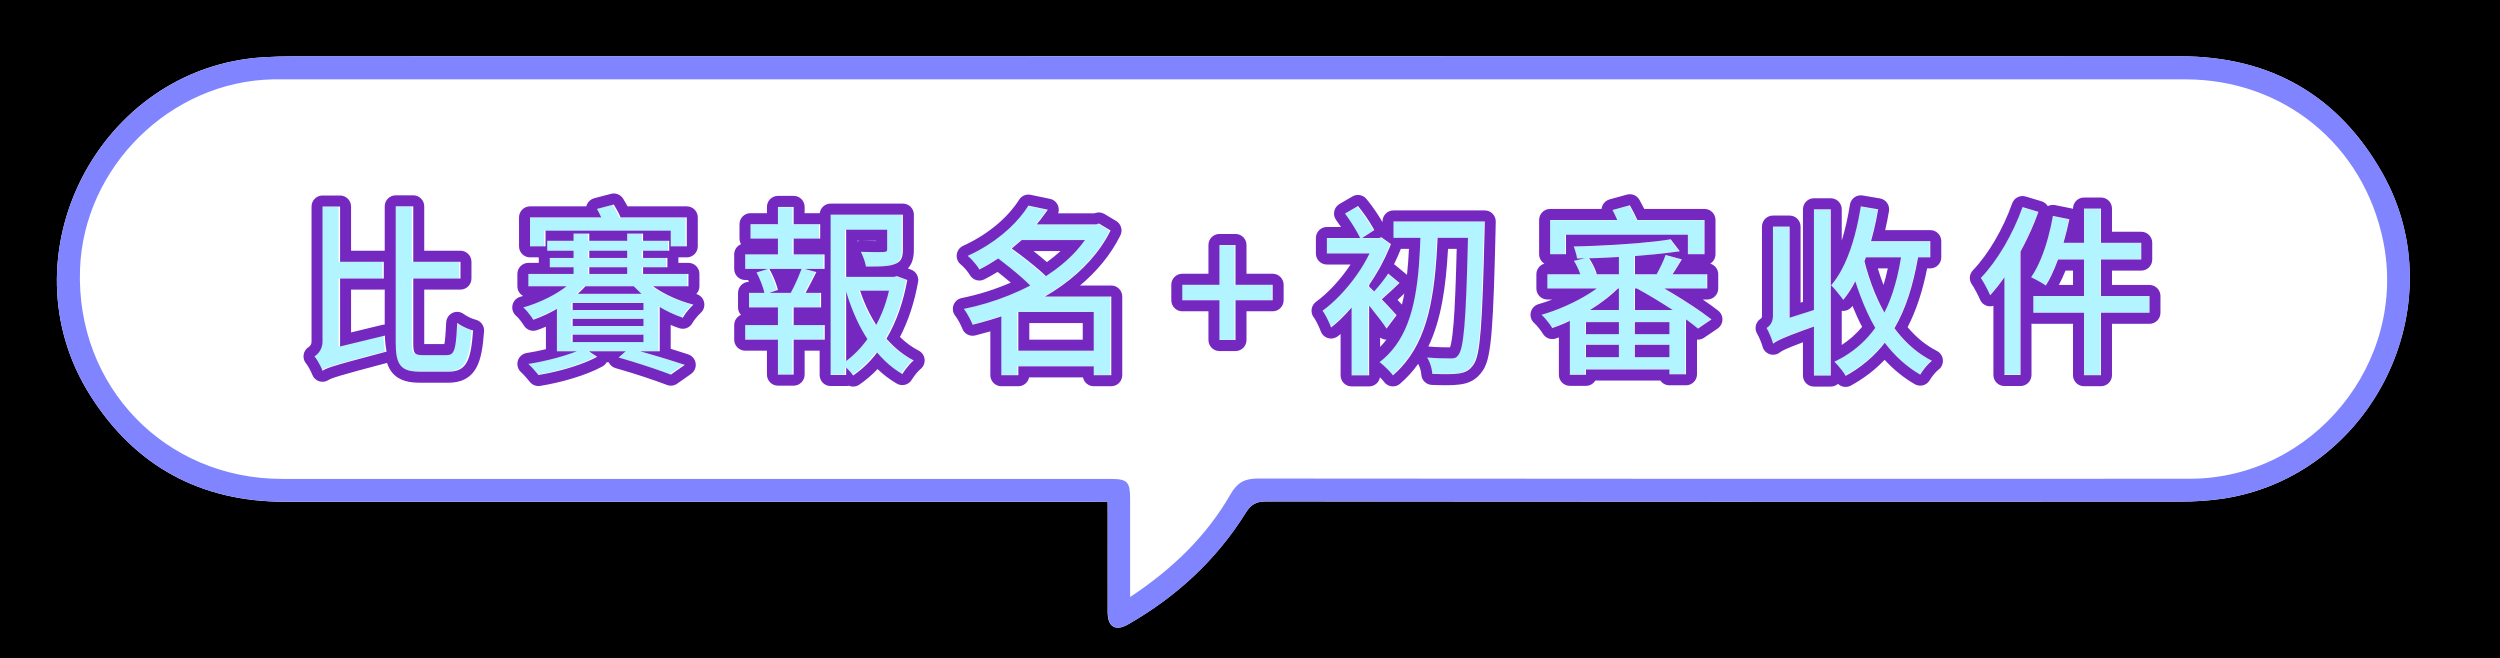 <svg width="1318" height="347" viewBox="0 0 1318 347" fill="none" xmlns="http://www.w3.org/2000/svg">
<path d="M0 347V0H1318V347H0ZM583.939 264.503V271.793C583.939 288.734 583.939 305.675 583.939 322.617C583.939 330.491 588.017 332.992 594.712 329.159C620.161 314.59 641.17 295.277 656.745 270.31C659.444 265.987 662.166 264.374 667.261 264.374C827.914 264.522 988.562 264.546 1149.21 264.444C1156.62 264.483 1164.02 263.991 1171.36 262.972C1250.42 251.429 1295.22 160.894 1255.99 91.33C1232.77 50.146 1196.75 29.7 1149.51 29.688C818.095 29.618 486.671 29.618 155.239 29.688C149.794 29.688 144.337 29.863 138.881 30.19C52.136 35.459 1.028 134.944 47.579 208.457C71.298 245.903 105.849 264.538 150.25 264.538C292.02 264.538 433.791 264.538 575.562 264.538L583.939 264.503Z" fill="black"/>
<path d="M583.939 264.503H575.526C433.755 264.503 291.985 264.503 150.214 264.503C105.813 264.503 71.263 245.903 47.543 208.422C1.028 134.944 52.135 35.459 138.939 30.178C144.372 29.851 149.829 29.676 155.297 29.676C486.729 29.676 818.153 29.676 1149.57 29.676C1196.81 29.676 1232.83 50.134 1256.05 91.318C1295.28 160.882 1250.48 251.382 1171.42 262.961C1164.09 263.977 1156.71 264.469 1149.31 264.433C988.667 264.511 828.018 264.487 667.366 264.363C662.213 264.363 659.49 265.975 656.85 270.298C641.274 295.219 620.266 314.578 594.817 329.148C588.122 332.98 584.079 330.48 584.044 322.605C583.974 305.664 584.044 288.723 584.044 271.782L583.939 264.503ZM595.799 314.742C618.209 299.915 636.098 282.589 648.811 260.46C652.316 254.361 656.23 252.282 663.112 252.282C826.858 252.453 990.603 252.492 1154.35 252.399C1219.51 252.399 1269.42 190.978 1256.43 127.128C1246.11 76.363 1203.85 41.839 1152.1 41.839C817.417 41.839 482.725 41.839 148.029 41.839C146.662 41.839 145.307 41.839 143.94 41.839C89.923 42.878 44.108 87.953 42.18 141.955C39.96 203.714 86.99 252.48 148.765 252.48H585.084C594.432 252.48 595.799 253.824 595.799 263.299V314.742Z" fill="#8085FF"/>
<path d="M178.512 182.533V146.861H201.58V138.064H178.512V109.063H169.247V179.826C169.247 184.176 166.834 186.593 165 187.753C166.448 189.396 168.475 193.166 169.247 195.293C171.756 193.65 175.81 192.393 203.028 185.24C202.642 183.306 202.159 179.536 202.159 176.829L178.512 182.533ZM221.945 187.076C217.795 187.076 217.119 186.206 217.119 180.793V146.861H242.021V138.064H217.119V108.967H207.854V180.599C207.854 192.49 210.653 195.777 220.787 195.777H235.65C245.206 195.777 247.522 189.976 248.68 174.122C246.171 173.542 242.407 171.802 240.283 170.159C239.608 183.693 239.029 187.076 234.878 187.076H221.945Z" fill="#B2F4FF"/>
<path d="M286.901 121.727H352.919V129.944H361.412V114.767H326.473C325.604 112.543 324.157 110.03 322.902 108L314.022 110.32C314.795 111.673 315.567 113.22 316.242 114.767H278.697V129.944H286.901V121.727ZM338.538 163.392H301.186V159.719H338.538V163.392ZM338.538 171.802H301.186V168.032H338.538V171.802ZM338.538 180.213H301.186V176.346H338.538V180.213ZM333.422 150.922C334.677 152.275 336.125 153.532 337.476 154.885H303.888C305.336 153.532 306.784 152.275 307.942 150.922H333.422ZM309.969 140.965H329.948V144.445H309.969V140.965ZM309.969 132.264H329.948V136.034H309.969V132.264ZM347.128 161.845C351.085 164.165 355.235 166.099 359.289 167.452C360.447 165.325 363.053 162.232 364.887 160.589C357.359 158.655 349.444 155.175 343.557 150.922H362.281V144.445H338.345V140.965H351.181V136.034H338.345V132.264H352.147V127.044H338.345V123.274H329.948V127.044H309.969V123.274H301.668V127.044H287.77V132.264H301.668V136.034H289.121V140.965H301.668V144.445H277.828V150.922H298.001C291.727 155.755 283.137 159.815 275.126 162.039C276.863 163.489 279.276 166.582 280.434 168.516C284.585 167.066 288.831 165.132 292.885 162.812V185.046H303.406C296.649 187.753 286.418 190.363 277.828 191.716C279.566 193.263 281.882 195.97 283.137 197.517C293.561 195.873 306.398 192.2 314.119 187.946L309.679 185.046H329.176L325.411 188.333C336.028 191.33 346.645 194.907 353.015 197.323L360.351 192.2C354.367 190.266 345.487 187.463 336.607 185.046H347.128V161.845Z" fill="#B2F4FF"/>
<path d="M421.928 141.835C420.577 145.508 418.357 150.535 416.234 154.402H404.845L409.478 152.855C408.802 149.955 406.968 145.315 404.941 141.835H421.928ZM417.778 162.039H432.256V154.402H424.052C425.886 151.115 427.913 147.055 429.746 143.478L423.473 141.835H434.09V134.198H417.778V125.884H431.773V118.344H417.778V109.257H409.478V118.344H395V125.884H409.478V134.198H392.201V141.835H404.169L398.185 143.671C399.923 146.958 401.66 151.308 402.335 154.402H394.228V162.039H409.478V171.319H392.201V178.956H409.478V197.323H417.778V178.956H434.186V171.319H417.778V162.039ZM445.479 153.725C448.181 162.909 451.945 171.416 456.675 178.666C453.49 183.113 449.725 186.98 445.479 190.17V153.725ZM468.064 153.242C466.616 159.525 464.396 165.615 461.307 171.222C457.833 165.809 454.937 159.719 452.814 153.242H468.064ZM472.214 145.605L470.67 145.991H445.479V121.244H467.098V131.491C467.098 132.554 466.712 132.844 465.168 132.941C463.817 133.038 458.701 133.038 453.2 132.844C454.358 134.971 455.516 138.258 455.902 140.578C463.141 140.578 468.064 140.578 471.249 139.224C474.53 138.064 475.399 135.744 475.399 131.588V113.317H437.275V197.517H445.479V193.65C446.926 195.003 448.278 196.453 449.146 197.807C453.972 194.52 458.219 190.46 461.79 185.723C465.747 190.363 470.187 194.23 475.109 197.033C476.461 194.81 479.067 191.426 481.093 189.88C475.688 187.173 470.959 183.209 466.712 178.473C472.117 169.386 475.688 158.849 477.715 147.635L472.214 145.605Z" fill="#B2F4FF"/>
<path d="M536.301 184.756V164.455H576.066V184.756H536.301ZM571.433 126.657C566.221 134.004 559.079 140.288 550.875 145.605C546.339 141.255 538.907 135.454 532.827 131.104C534.564 129.654 536.301 128.204 538.039 126.657H571.433ZM585.332 156.335H550.296C565.063 147.828 577.611 136.324 584.946 121.631L578.769 117.957L577.321 118.44H545.953C548.076 115.927 550.007 113.317 551.84 110.707L541.61 108.58C535.915 117.667 525.105 127.914 509.566 134.971C511.593 136.518 514.488 139.901 515.743 142.125C519.314 140.288 522.596 138.354 525.684 136.324C531.475 140.675 538.232 146.185 542.575 150.535C531.668 156.238 519.507 160.395 507.539 162.812C509.18 164.842 511.207 168.612 512.172 171.126C517.191 169.869 522.306 168.419 527.325 166.776V197.613H536.301V192.973H576.066V197.613H585.332V156.335Z" fill="#B2F4FF"/>
<path d="M642.373 179.149H650.867V158.269H670.46V150.148H650.867V129.267H642.373V150.148H622.78V158.269H642.373V179.149Z" fill="#B2F4FF"/>
<path d="M735.832 166.099C734.674 164.745 731.392 161.265 728.014 157.785C730.813 155.368 734.095 152.275 737.376 149.182L731.392 144.251C729.655 146.958 726.567 150.825 723.961 153.628C722.995 152.662 722.127 151.888 721.355 151.115V150.245C725.987 143.478 729.945 136.228 732.84 128.784L727.821 125.207L726.47 125.594H717.59L724.057 121.437C722.32 118.054 718.749 112.737 715.467 108.773L708.614 112.737C711.51 116.604 714.888 122.017 716.625 125.594H699.059V133.714H721.548C715.853 145.411 706.008 157.108 696.743 163.779C698.191 165.519 700.41 170.159 701.279 172.576C704.947 169.772 708.518 166.195 712.089 162.135V197.71H721.355V161.072C724.829 165.422 728.69 170.256 730.524 173.156L735.832 166.099ZM734.191 116.894V125.497H748.379C747.414 155.948 743.554 177.989 726.856 190.75C728.979 192.296 732.647 195.97 733.902 197.71C751.468 182.629 756.004 159.235 757.452 125.497H773.474C772.509 167.646 771.35 183.693 768.358 187.076C767.49 188.43 766.428 188.816 764.594 188.816C762.374 188.816 757.549 188.816 751.951 188.333C753.495 190.75 754.557 194.52 754.653 196.937C759.961 197.13 765.27 197.227 768.551 196.743C771.93 196.26 774.246 195.293 776.466 192.006C780.037 187.076 781.099 170.546 782.257 121.534C782.257 120.277 782.353 116.894 782.353 116.894H734.191Z" fill="#B2F4FF"/>
<path d="M825.207 123.854H889.487V134.101H898.27V116.12H862.849C861.69 113.607 860.146 110.61 858.891 108.387L849.722 110.9C850.591 112.544 851.46 114.284 852.232 116.12H816.81V134.101H825.207V123.854ZM861.594 163.392V152.082H862.559C869.026 155.562 875.589 159.622 881.476 163.392H861.594ZM861.497 188.14V181.663H879.739V188.14H861.497ZM835.727 181.663H853.1V188.14H835.727V181.663ZM853.1 176.056H835.727V169.772H853.1V176.056ZM879.739 176.056H861.497V169.772H879.739V176.056ZM853.1 152.082V163.392H837.851C843.352 160.009 848.468 156.142 852.618 152.082H853.1ZM853.1 144.638H841.036L841.422 144.541C840.746 142.125 839.105 138.741 837.368 136.228C842.387 136.131 847.792 135.841 853.1 135.551V144.638ZM901.938 168.322C895.857 163.585 886.592 157.592 877.037 152.082H899.718V144.638H881.38C882.924 142.318 884.661 139.515 886.302 136.808L877.712 134.488C876.747 137.484 874.72 141.448 872.983 144.638H861.594V135.068C870.28 134.391 878.581 133.521 885.241 132.554L880.415 126.271C868.254 128.301 846.827 129.654 829.261 130.041C829.936 131.684 830.805 134.488 830.998 136.324L835.148 136.228L829.357 137.581C830.708 139.611 831.963 142.415 832.735 144.638H815.362V152.082H841.422C833.218 157.979 822.118 163.102 812.274 165.905C814.204 167.549 816.714 170.836 817.968 172.866C820.96 171.802 824.145 170.642 827.234 169.096V197.42H835.727V194.617H879.739V197.13H888.522V168.322C890.935 170.062 892.962 171.609 894.796 173.156L901.938 168.322Z" fill="#B2F4FF"/>
<path d="M955.988 163.392L943.151 167.452V119.6H934.368V166.292C934.368 170.159 932.437 171.899 930.99 172.866C932.244 174.896 933.885 178.859 934.464 181.083C936.491 179.536 939.483 177.893 955.988 172.092V197.807H964.867V110.513H955.988V163.392ZM983.398 135.744H1001.93C1000.1 146.958 997.297 156.625 993.147 164.745C988.61 156.722 985.136 147.538 982.626 137.774L983.398 135.744ZM1017.37 135.744V127.237H986.101C987.645 121.824 988.9 116.217 989.865 110.513L980.696 108.967C978.09 125.401 973.264 140.868 965.06 150.438C966.991 152.275 970.176 156.238 971.43 158.075C973.747 155.272 975.967 151.985 977.8 148.311C980.696 157.205 984.074 165.519 988.321 172.769C982.916 180.309 975.87 186.206 966.798 190.556C968.631 192.296 971.72 196.067 972.685 198C981.179 193.36 987.935 187.56 993.34 180.599C998.552 187.463 1004.83 193.166 1012.06 197.323C1013.42 195.003 1016.12 191.62 1018.24 190.073C1010.42 186.11 1003.96 180.309 998.455 172.962C1004.44 162.812 1008.3 150.535 1010.91 135.744H1017.37Z" fill="#B2F4FF"/>
<path d="M1066.02 109.353C1061 123.467 1052.79 137.484 1044.01 146.571C1045.56 148.698 1048.06 153.532 1048.93 155.658C1051.44 152.952 1054.05 149.665 1056.46 146.281V197.517H1064.96V132.748C1068.62 125.981 1071.9 118.924 1074.41 111.867L1066.02 109.353ZM1133 156.045H1107.42V136.904H1128.66V128.107H1107.42V110.127H1098.45V128.107H1087.64C1088.8 124.047 1089.86 119.89 1090.73 115.734L1082.04 113.994C1079.92 126.077 1075.96 138.451 1070.55 146.185C1072.68 147.151 1076.54 149.278 1078.27 150.535C1080.69 146.861 1082.81 142.125 1084.74 136.904H1098.45V156.045H1071.71V164.842H1098.45V197.613H1107.42V164.842H1133V156.045Z" fill="#B2F4FF"/>
<path fill-rule="evenodd" clip-rule="evenodd" d="M168.024 185.904C169.138 184.531 170.032 182.591 170.032 179.932V108.891H179.292V138.006H202.346V146.838H179.292V182.649L202.925 176.923C202.925 178.068 203.01 179.402 203.138 180.708C203.209 181.427 203.292 182.137 203.381 182.802C203.513 183.798 203.659 184.693 203.793 185.366C203.529 185.436 203.268 185.505 203.009 185.573C187.465 189.679 179.664 191.808 175.37 193.196C172.344 194.174 171.058 194.784 170.032 195.46C169.751 194.683 169.305 193.688 168.78 192.657C168.365 191.84 167.901 191.001 167.432 190.229C166.865 189.297 166.291 188.464 165.788 187.89C166.504 187.434 167.31 186.786 168.024 185.904ZM204.066 191.314C191.179 194.72 183.785 196.722 179.307 198.067C174.612 199.477 173.688 200.011 173.199 200.333C171.72 201.306 169.88 201.546 168.203 200.984C166.526 200.422 165.197 199.121 164.593 197.45C164.347 196.77 163.801 195.583 163.104 194.321C162.378 193.006 161.751 192.088 161.448 191.742C160.326 190.463 159.818 188.753 160.058 187.064C160.299 185.375 161.263 183.877 162.697 182.966C163.072 182.728 163.455 182.39 163.733 181.956C163.977 181.576 164.244 180.969 164.244 179.932V108.891C164.244 105.675 166.835 103.068 170.032 103.068H179.292C182.488 103.068 185.08 105.675 185.08 108.891V132.183H202.346C202.508 132.183 202.669 132.19 202.828 132.203V108.794C202.828 105.578 205.419 102.971 208.616 102.971H217.876C221.072 102.971 223.663 105.578 223.663 108.794V132.183H242.762C245.959 132.183 248.55 134.79 248.55 138.006V146.838C248.55 150.053 245.959 152.661 242.762 152.661H223.663V180.902C223.663 181.073 223.664 181.234 223.666 181.387H234.268C234.667 179.467 234.941 176.071 235.246 169.936C235.353 167.77 236.648 165.844 238.606 164.937C240.563 164.03 242.86 164.293 244.565 165.619C245.999 166.734 248.991 168.13 250.72 168.532C253.501 169.177 255.399 171.767 255.19 174.631C254.623 182.436 253.74 189.152 251.104 193.888C249.657 196.489 247.635 198.61 244.887 199.994C242.238 201.327 239.327 201.768 236.396 201.768H221.541C216.236 201.768 210.625 201.001 206.878 196.583C205.573 195.044 204.676 193.259 204.066 191.314ZM209.117 187.65C210.294 193.991 213.747 195.945 221.541 195.945H236.396C245.946 195.945 248.261 190.122 249.418 174.206C248.599 174.016 247.647 173.701 246.661 173.307C244.629 172.493 242.455 171.338 241.026 170.227C240.899 172.789 240.775 174.988 240.63 176.871C240.006 184.974 238.99 187.21 235.624 187.21H222.699C218.551 187.21 217.876 186.337 217.876 180.902V146.838H242.762V138.006H217.876V108.794H208.616V180.708C208.616 182.034 208.65 183.254 208.726 184.374C208.806 185.578 208.934 186.667 209.117 187.65ZM202.828 171.101V152.641C202.669 152.654 202.508 152.661 202.346 152.661H185.08V175.257L201.57 171.262C201.986 171.161 202.408 171.108 202.828 171.101ZM279.417 114.617H316.94C316.265 113.064 315.493 111.511 314.721 110.153L323.596 107.823C324.85 109.861 326.297 112.385 327.165 114.617H362.083V129.854H353.595V121.605H287.616V129.854H279.417V114.617ZM283.854 135.677H279.417C276.221 135.677 273.63 133.07 273.63 129.854V114.617C273.63 111.401 276.221 108.794 279.417 108.794H309.094C309.166 108.489 309.264 108.188 309.387 107.895C310.085 106.224 311.517 104.976 313.261 104.518L322.135 102.189C324.592 101.544 327.18 102.586 328.517 104.758C329.224 105.908 330.055 107.307 330.837 108.794H362.083C365.28 108.794 367.871 111.401 367.871 114.617V129.854C367.871 133.07 365.28 135.677 362.083 135.677H357.639C357.644 135.773 357.646 135.87 357.646 135.968V138.588H362.951C366.148 138.588 368.739 141.195 368.739 144.411V150.914C368.739 152.506 368.104 153.949 367.075 155C369.105 155.555 370.678 157.177 371.178 159.238C371.685 161.326 371.007 163.525 369.415 164.958C367.952 166.275 365.813 168.875 365.042 170.298C363.7 172.772 360.789 173.925 358.131 173.033C356.619 172.526 355.103 171.949 353.595 171.31V183.888C357.059 184.961 360.206 185.971 362.799 186.812C364.891 187.491 366.421 189.305 366.746 191.493C367.071 193.681 366.136 195.865 364.333 197.13L357.002 202.274C355.434 203.374 353.428 203.624 351.641 202.943C345.441 200.58 334.991 197.042 324.534 194.077C322.916 193.618 321.598 192.482 320.888 190.995H319.83C319.31 191.901 318.549 192.665 317.607 193.186C309.079 197.905 295.523 201.738 284.754 203.444C282.717 203.767 280.663 202.974 279.363 201.364C278.121 199.826 276.059 197.433 274.704 196.221C273.031 194.724 272.365 192.391 272.995 190.23C273.626 188.068 275.438 186.466 277.65 186.116C280.906 185.601 284.394 184.898 287.809 184.081V172.227C286.225 172.904 284.638 173.521 283.06 174.075C280.47 174.984 277.602 173.939 276.191 171.573C275.242 169.982 273.223 167.453 272.143 166.548C270.489 165.161 269.737 162.965 270.19 160.848C270.644 158.731 272.228 157.041 274.303 156.463C274.794 156.326 275.288 156.181 275.782 156.03C273.983 155.042 272.761 153.121 272.761 150.914V144.411C272.761 141.195 275.353 138.588 278.549 138.588H284.047V135.968C284.047 135.953 284.047 135.937 284.047 135.922C283.981 135.842 283.916 135.76 283.854 135.677ZM289.835 135.968V140.917H302.375V144.411H278.549V150.914H298.709C295.972 153.032 292.793 155.003 289.414 156.737C287.016 157.967 284.516 159.078 282.002 160.038C279.945 160.824 277.878 161.508 275.848 162.074C277.137 163.155 278.798 165.145 280.042 166.892C280.474 167.499 280.855 168.076 281.153 168.577C283.359 167.803 285.592 166.891 287.809 165.857C289.761 164.947 291.7 163.941 293.597 162.851V185.172H304.111C303.407 185.456 302.666 185.738 301.892 186.017C301.785 186.056 301.677 186.095 301.568 186.134C299.152 186.996 296.437 187.834 293.597 188.609C292.357 188.947 291.093 189.273 289.819 189.584C288.358 189.941 286.884 190.277 285.418 190.588C283.078 191.086 280.759 191.519 278.549 191.869C280.037 193.199 281.949 195.384 283.255 196.959C283.473 197.223 283.675 197.469 283.854 197.692C291.825 196.429 301.208 193.974 308.633 190.977C309.229 190.737 309.812 190.493 310.381 190.245C311.987 189.547 313.48 188.824 314.818 188.084L310.381 185.172H329.866L326.104 188.472C327.36 188.828 328.616 189.193 329.866 189.562C330.815 189.843 331.76 190.127 332.698 190.413C340.952 192.926 348.651 195.577 353.691 197.498L361.022 192.354C358.999 191.697 356.644 190.941 354.07 190.133C353.321 189.898 352.554 189.658 351.77 189.416C350.488 189.019 349.163 188.613 347.807 188.204C345.401 187.479 342.899 186.744 340.37 186.028C339.988 185.92 339.605 185.813 339.222 185.706C338.58 185.526 337.936 185.348 337.293 185.172H347.807V161.88C349.703 162.997 351.642 164.024 353.595 164.94C355.716 165.936 357.851 166.802 359.961 167.509C360.297 166.89 360.755 166.188 361.28 165.464C362.565 163.694 364.255 161.79 365.556 160.619C363.49 160.086 361.395 159.436 359.322 158.685C357.693 158.095 356.077 157.443 354.498 156.737C350.764 155.066 347.238 153.091 344.238 150.914H362.951V144.411H339.029V140.917H351.858V135.968H339.029V132.183H352.823V126.942H339.029V123.157H330.637V126.942H310.67V123.157H302.375V126.942H288.484V132.183H302.375V135.968H289.835ZM301.892 180.32H339.222V176.438H301.892V180.32ZM330.637 144.411V140.917H310.67V144.411H330.637ZM301.892 163.433H339.222V159.745H301.892V163.433ZM337.17 153.922C337.503 154.242 337.835 154.564 338.161 154.893H304.593C304.897 154.607 305.202 154.326 305.503 154.047C305.548 154.005 305.593 153.964 305.638 153.922C306.722 152.919 307.767 151.944 308.644 150.914H334.11C334.859 151.726 335.678 152.503 336.503 153.287C336.725 153.498 336.948 153.71 337.17 153.922ZM339.222 168.091H301.892V171.876H339.222V168.091ZM310.67 135.968H330.637V132.183H310.67V135.968ZM422.563 141.791C422.046 143.204 421.401 144.817 420.683 146.487C420.522 146.86 420.358 147.236 420.191 147.614C419.154 149.955 417.999 152.345 416.872 154.407H405.49L410.12 152.855C409.843 151.659 409.37 150.168 408.769 148.584C408.647 148.264 408.521 147.94 408.389 147.614C408.379 147.59 408.37 147.565 408.36 147.541C408.332 147.473 408.304 147.404 408.276 147.335C408.184 147.11 408.089 146.884 407.993 146.658C407.275 144.975 406.448 143.277 405.587 141.791H422.563ZM424.107 141.791L430.377 143.441C429.993 144.193 429.6 144.966 429.203 145.75C428.89 146.367 428.574 146.99 428.256 147.614C428.091 147.938 427.926 148.261 427.761 148.584C427.733 148.639 427.705 148.694 427.677 148.749C426.664 150.728 425.648 152.675 424.686 154.407H432.885V162.074H418.416V171.391H434.814V179.058H418.416V197.498H410.12V179.058H392.854V171.391H410.12V162.074H394.879V154.407H402.982C402.701 153.114 402.236 151.601 401.663 150.038C401.534 149.687 401.399 149.332 401.261 148.977C401.209 148.846 401.158 148.715 401.105 148.584C400.975 148.26 400.842 147.936 400.706 147.614C400.118 146.22 399.476 144.855 398.834 143.635L404.815 141.791H392.854V134.124H410.12V125.778H395.651V118.208H410.12V109.085H418.416V118.208H432.402V125.778H418.416V134.124H434.717V141.791H424.107ZM437.901 197.692H446.1V193.81C446.788 194.457 447.455 195.125 448.059 195.795C448.567 196.359 449.029 196.923 449.422 197.476C449.474 197.548 449.524 197.62 449.573 197.692C449.639 197.789 449.703 197.886 449.765 197.983C449.906 197.886 450.046 197.789 450.186 197.692C450.762 197.29 451.329 196.877 451.887 196.453C452.737 195.808 453.566 195.137 454.375 194.442C455.862 193.164 457.281 191.802 458.626 190.36C459.957 188.935 461.216 187.431 462.401 185.852C463.69 187.369 465.029 188.804 466.42 190.147C467.853 191.531 469.341 192.816 470.883 193.993C471.762 194.664 472.659 195.299 473.574 195.897C474.276 196.356 474.989 196.793 475.712 197.206C476.206 196.391 476.866 195.421 477.604 194.442C478.888 192.74 480.407 191.011 481.693 190.025C479.883 189.114 478.149 188.062 476.484 186.887C473.178 184.554 470.143 181.735 467.321 178.573C472.723 169.45 476.291 158.872 478.317 147.614L472.819 145.576L471.276 145.964H446.1V121.119H467.707V131.407C467.707 132.474 467.321 132.765 465.777 132.862C464.992 132.919 462.933 132.942 460.265 132.914C458.348 132.894 456.116 132.846 453.816 132.765C454.688 134.374 455.56 136.643 456.102 138.661C456.241 139.176 456.358 139.674 456.448 140.141C456.473 140.273 456.496 140.403 456.517 140.529C461.282 140.529 465.043 140.529 467.964 140.141C469.479 139.94 470.768 139.634 471.854 139.171C475.134 138.006 476.002 135.677 476.002 131.504V113.161H437.901V197.692ZM446.1 190.316C446.885 189.723 447.654 189.107 448.406 188.469C449.611 187.445 450.772 186.363 451.887 185.225C453.834 183.238 455.639 181.081 457.289 178.767C455.318 175.732 453.515 172.478 451.887 169.047C449.61 164.249 447.674 159.104 446.1 153.728V190.316ZM458.469 165.302C459.541 167.375 460.694 169.377 461.919 171.294C463.03 169.269 464.028 167.18 464.919 165.042C465.733 163.088 466.457 161.092 467.094 159.066C467.696 157.149 468.221 155.206 468.671 153.243H453.431C454.077 155.223 454.794 157.166 455.578 159.066C456.46 161.204 457.426 163.287 458.469 165.302ZM432.164 112.385C432.541 109.536 434.966 107.338 437.901 107.338H476.002C479.199 107.338 481.79 109.945 481.79 113.161V131.504C481.79 133.829 481.581 136.586 480.325 139.09C479.86 140.016 479.296 140.826 478.651 141.532L480.318 142.15C482.955 143.127 484.513 145.869 484.012 148.651C482.167 158.908 479.073 168.772 474.461 177.646C477.536 180.634 480.787 183.059 484.282 184.817C486.069 185.716 487.268 187.478 487.455 189.48C487.642 191.481 486.79 193.438 485.201 194.657C484.013 195.567 481.855 198.253 480.656 200.234C479.029 202.924 475.572 203.825 472.852 202.268C469.162 200.157 465.761 197.549 462.639 194.566C459.73 197.652 456.514 200.408 453.019 202.798C451.729 203.681 450.138 204.002 448.609 203.688C448.227 203.61 447.856 203.494 447.502 203.342C447.053 203.455 446.583 203.515 446.1 203.515H437.901C434.704 203.515 432.113 200.908 432.113 197.692V184.881H424.203V197.498C424.203 200.714 421.612 203.321 418.416 203.321H410.12C406.924 203.321 404.333 200.714 404.333 197.498V184.881H392.854C389.657 184.881 387.066 182.274 387.066 179.058V171.391C387.066 168.972 388.533 166.897 390.621 166.017C389.672 164.98 389.092 163.595 389.092 162.074V154.407C389.092 151.216 391.644 148.624 394.807 148.585C394.658 148.257 394.505 147.933 394.351 147.614H392.854C389.657 147.614 387.066 145.007 387.066 141.791V134.124C387.066 131.688 388.553 129.602 390.663 128.733C390.155 127.866 389.864 126.856 389.864 125.778V118.208C389.864 114.992 392.455 112.385 395.651 112.385H404.333V109.085C404.333 105.869 406.924 103.262 410.12 103.262H418.416C421.612 103.262 424.203 105.869 424.203 109.085V112.385H432.164ZM451.887 127.275C452.494 127.059 453.141 126.944 453.803 126.942H451.887V127.275ZM461.919 126.942H453.829C453.892 126.942 453.956 126.944 454.019 126.946C457.027 127.052 459.83 127.096 461.919 127.102V126.942ZM585.87 156.348V197.789H576.61V193.13H536.868V197.789H527.897V166.83C525.979 167.461 524.046 168.064 522.11 168.638C518.984 169.565 515.85 170.418 512.753 171.197C512.405 170.287 511.92 169.214 511.364 168.117C510.378 166.172 509.172 164.154 508.123 162.851C510.158 162.438 512.199 161.975 514.239 161.461C522.196 159.46 530.129 156.702 537.615 153.247C539.486 152.383 541.329 151.476 543.138 150.525C541.824 149.204 540.29 147.775 538.628 146.304C534.798 142.916 530.293 139.305 526.258 136.259C523.171 138.297 519.891 140.238 516.322 142.082C515.865 141.268 515.19 140.299 514.418 139.322C513.073 137.618 511.436 135.887 510.149 134.9C512.087 134.016 513.951 133.082 515.742 132.107C528.296 125.266 537.193 116.39 542.173 108.406L552.398 110.541C551.945 111.188 551.487 111.836 551.02 112.482C550.242 113.56 549.444 114.635 548.618 115.699C547.936 116.576 547.236 117.446 546.514 118.305H577.864L579.31 117.82L585.484 121.507C579.703 133.14 570.683 142.781 559.891 150.525C556.997 152.602 553.976 154.543 550.855 156.348H585.87ZM569.37 150.525H585.87C589.066 150.525 591.657 153.132 591.657 156.348V197.789C591.657 201.005 589.066 203.612 585.87 203.612H576.61C573.81 203.612 571.474 201.611 570.938 198.953H542.54C542.004 201.611 539.668 203.612 536.868 203.612H527.897C524.701 203.612 522.11 201.005 522.11 197.789V174.702C519.447 175.47 516.787 176.185 514.157 176.846C511.321 177.56 508.401 176.033 507.351 173.287C506.546 171.181 504.794 167.967 503.625 166.515C502.351 164.932 501.992 162.794 502.678 160.878C503.364 158.962 504.995 157.545 506.979 157.143C515.726 155.368 524.566 152.621 532.874 148.998C530.668 147.112 528.288 145.179 525.942 143.343C523.726 144.693 521.41 145.999 518.966 147.262C516.203 148.69 512.812 147.668 511.284 144.947C510.395 143.364 508.009 140.581 506.641 139.532C505.021 138.29 504.169 136.282 504.398 134.246C504.627 132.209 505.904 130.443 507.759 129.597C522.34 122.945 532.232 113.388 537.271 105.31C538.557 103.249 540.981 102.21 543.35 102.704L553.574 104.839C555.483 105.238 557.064 106.576 557.78 108.4C558.3 109.723 558.315 111.173 557.855 112.482H576.924L577.48 112.295C579.074 111.761 580.821 111.95 582.265 112.813L588.439 116.501C591.048 118.059 592.018 121.381 590.66 124.112C585.531 134.433 578.116 143.203 569.37 150.525ZM538.604 126.554C538.385 126.75 538.165 126.945 537.946 127.139C536.43 128.475 534.913 129.746 533.397 131.017C534.935 132.123 536.559 133.323 538.202 134.568C543.048 138.241 548.048 142.314 551.434 145.576C557.387 141.7 562.78 137.313 567.283 132.377C568.981 130.515 570.553 128.575 571.98 126.554H538.604ZM559.091 132.377H544.876C547.344 134.313 549.773 136.299 551.941 138.186C554.493 136.344 556.886 134.408 559.091 132.377ZM542.656 170.324V179.058H570.822V170.324H542.656ZM642.877 185.075C639.681 185.075 637.09 182.468 637.09 179.252V164.112H623.296C620.1 164.112 617.509 161.505 617.509 158.289V150.137C617.509 146.921 620.1 144.314 623.296 144.314H637.09V129.174C637.09 125.958 639.681 123.351 642.877 123.351H651.366C654.562 123.351 657.154 125.958 657.154 129.174V144.314H670.947C674.144 144.314 676.735 146.921 676.735 150.137V158.289C676.735 161.505 674.144 164.112 670.947 164.112H657.154V179.252C657.154 182.468 654.562 185.075 651.366 185.075H642.877ZM642.877 129.174H651.366V150.137H670.947V158.289H651.366V179.252H642.877V158.289H623.296V150.137H642.877V129.174ZM739.1 160.598C739.569 158.732 739.988 156.787 740.361 154.76C739.166 155.89 737.965 157.021 736.788 158.114C737.647 159.026 738.435 159.872 739.1 160.598ZM732.483 162.009C734.204 163.834 735.604 165.357 736.281 166.15L730.975 173.235C730.172 171.958 728.979 170.309 727.599 168.49C727.546 168.42 727.493 168.35 727.44 168.28C725.709 166.005 723.703 163.483 721.812 161.104V197.886H712.552V162.171C710.627 164.369 708.703 166.425 706.764 168.295C706.64 168.415 706.516 168.534 706.391 168.652C704.856 170.112 703.311 171.453 701.748 172.653C701.245 171.247 700.289 169.092 699.292 167.188C698.848 166.34 698.396 165.542 697.972 164.882C697.705 164.466 697.45 164.105 697.214 163.821C698.715 162.736 700.23 161.519 701.74 160.191C708.006 154.681 714.188 147.26 718.85 139.462C720.002 137.536 721.06 135.587 722.005 133.639H699.529V125.487H717.085C716.434 124.14 715.552 122.534 714.552 120.847C714.32 120.456 714.081 120.061 713.838 119.664C713.372 118.903 712.888 118.136 712.396 117.376C711.296 115.679 710.154 114.022 709.079 112.579L715.928 108.6C718.715 111.982 721.711 116.345 723.614 119.664C723.95 120.25 724.252 120.803 724.513 121.313L718.05 125.487H726.924L728.274 125.098L733.29 128.689C733.02 129.388 732.74 130.086 732.451 130.781C731.202 133.787 729.785 136.757 728.226 139.672C727.934 140.217 727.638 140.761 727.336 141.302C725.637 144.353 723.786 147.338 721.812 150.234V151.108C722.176 151.474 722.562 151.841 722.969 152.228C723.424 152.66 723.907 153.118 724.416 153.631C724.708 153.315 725.006 152.986 725.308 152.647C725.748 152.152 726.195 151.636 726.641 151.108C726.884 150.82 727.127 150.528 727.369 150.234C727.649 149.894 727.927 149.551 728.201 149.207C728.276 149.114 728.35 149.021 728.424 148.927C729.75 147.252 730.968 145.587 731.843 144.217L737.824 149.167L737.821 149.169C736.389 150.526 734.957 151.882 733.565 153.182C733.301 153.427 733.039 153.671 732.779 153.913C731.266 155.316 729.811 156.639 728.467 157.804C729.871 159.257 731.258 160.71 732.483 162.009ZM734.937 139.296C735.139 139.424 735.334 139.566 735.52 139.72L741.501 144.67C741.594 144.747 741.684 144.826 741.771 144.908C742.233 140.646 742.565 136.085 742.799 131.212H738.523C737.452 133.944 736.25 136.642 734.937 139.296ZM748.82 125.389C748.758 127.366 748.684 129.307 748.594 131.212C747.435 155.975 743.779 174.739 731.737 186.985C730.455 188.289 729.078 189.519 727.599 190.674C727.503 190.749 727.407 190.824 727.31 190.898C727.403 190.967 727.5 191.039 727.599 191.116C728.775 192.021 730.323 193.46 731.682 194.851C731.945 195.12 732.201 195.387 732.446 195.649C733.251 196.509 733.934 197.305 734.351 197.886C735.846 196.597 737.246 195.247 738.559 193.836C752.657 178.671 756.564 156.376 757.888 125.389H773.9C773.854 127.388 773.808 129.329 773.762 131.212C772.822 169.197 771.637 183.974 768.788 187.21C767.919 188.569 766.858 188.957 765.026 188.957C763.762 188.957 761.655 188.957 759.041 188.868C757.064 188.8 754.798 188.681 752.389 188.472C753.445 190.131 754.275 192.425 754.725 194.486C754.933 195.439 755.06 196.342 755.09 197.109C760.396 197.304 765.701 197.401 768.98 196.915C772.357 196.43 774.672 195.46 776.89 192.16C780.431 187.25 781.503 170.877 782.65 122.575C782.659 122.189 782.669 121.801 782.678 121.41C782.678 120.149 782.774 116.752 782.774 116.752H734.641V125.389H748.82ZM728.853 117.153V116.752C728.853 113.536 731.444 110.929 734.641 110.929H782.774C784.338 110.929 785.835 111.566 786.925 112.694C788.014 113.822 788.604 115.346 788.559 116.918L788.559 116.927L788.545 117.459C788.539 117.671 788.532 117.933 788.525 118.222C788.521 118.39 788.516 118.566 788.512 118.748C788.487 119.77 788.465 120.863 788.465 121.41C788.465 121.456 788.465 121.502 788.464 121.548C787.886 146.123 787.329 162.734 786.458 173.839C786.023 179.385 785.497 183.741 784.806 187.113C784.146 190.328 783.226 193.247 781.636 195.493C780.139 197.702 778.387 199.447 776.184 200.681C774.025 201.89 771.813 202.39 769.81 202.678C765.905 203.254 760.041 203.117 754.88 202.929C751.857 202.818 749.428 200.383 749.307 197.342C749.252 195.945 748.539 193.367 747.649 191.832C744.952 195.636 741.802 199.13 738.118 202.307C736.889 203.367 735.275 203.86 733.668 203.668C732.061 203.476 730.607 202.615 729.66 201.295C729.36 200.879 728.581 199.981 727.513 198.89C727.04 201.628 724.668 203.709 721.812 203.709H712.552C709.355 203.709 706.764 201.102 706.764 197.886V176.084C706.266 176.495 705.764 176.894 705.259 177.282C703.793 178.408 701.881 178.763 700.111 178.238C698.342 177.713 696.927 176.371 696.303 174.625C695.969 173.694 695.302 172.145 694.529 170.601C693.696 168.937 693.03 167.865 692.768 167.549C691.74 166.307 691.27 164.691 691.473 163.087C691.676 161.483 692.532 160.036 693.837 159.093C700.099 154.564 706.8 147.35 712.004 139.462H699.529C696.333 139.462 693.742 136.855 693.742 133.639V125.487C693.742 122.271 696.333 119.664 699.529 119.664H706.963C706.122 118.396 705.266 117.168 704.449 116.073C703.456 114.74 703.077 113.044 703.409 111.412C703.741 109.78 704.751 108.369 706.185 107.536L713.033 103.557C715.477 102.138 718.582 102.698 720.383 104.883C723.44 108.592 726.756 113.424 728.853 117.153ZM753.02 182.682C757.872 183.097 762.114 183.131 764.456 183.134C764.588 182.758 764.804 182.06 765.044 180.89C765.517 178.59 765.949 175.213 766.335 170.424C767.029 161.796 767.527 149.173 767.972 131.212H763.398C762.279 151.459 759.758 168.702 753.02 182.682ZM727.599 182.913C728.785 181.708 729.883 180.424 730.9 179.058C730.847 179.057 730.794 179.056 730.741 179.053C729.594 179.007 728.506 178.62 727.599 177.965V182.913ZM817.21 115.976H852.611C851.839 114.132 850.971 112.385 850.103 110.735L859.267 108.212C860.521 110.444 862.064 113.452 863.222 115.976H898.622V134.027H889.844V123.74H825.602V134.027H817.21V115.976ZM814.196 138.999C812.533 137.976 811.423 136.132 811.423 134.027V115.976C811.423 112.76 814.014 110.153 817.21 110.153H844.344C844.403 109.563 844.552 108.979 844.792 108.423C845.489 106.8 846.881 105.585 848.575 105.118L857.739 102.595C860.296 101.891 863.001 103.025 864.305 105.346C865.098 106.758 865.994 108.449 866.848 110.153H898.622C901.819 110.153 904.41 112.76 904.41 115.976V134.027C904.41 136.132 903.3 137.976 901.637 138.999C904.072 139.686 905.857 141.936 905.857 144.605V152.078C905.857 155.294 903.266 157.901 900.069 157.901H897.698C900.737 159.964 903.501 161.955 905.841 163.786C907.305 164.931 908.134 166.713 908.072 168.577C908.01 170.442 907.064 172.163 905.528 173.208L898.39 178.06C897.267 178.824 895.951 179.146 894.667 179.038V197.304C894.667 200.519 892.076 203.127 888.88 203.127H880.102C878.123 203.127 876.376 202.127 875.333 200.603H841.073C840.059 202.29 838.219 203.418 836.116 203.418H827.628C824.432 203.418 821.84 200.811 821.84 197.595V177.879C821.316 178.07 820.802 178.254 820.303 178.432C817.736 179.348 814.881 178.339 813.447 176.009C812.353 174.232 810.216 171.494 808.928 170.393C807.301 169.001 806.568 166.821 807.021 164.721C807.474 162.621 809.04 160.943 811.094 160.355C813.475 159.674 815.934 158.847 818.403 157.901H815.763C812.567 157.901 809.976 155.294 809.976 152.078V144.605C809.976 141.936 811.761 139.686 814.196 138.999ZM815.763 144.605V152.078H841.808C838.96 154.135 835.762 156.097 832.39 157.901C828.044 160.226 823.406 162.287 818.85 163.945C816.763 164.705 814.694 165.379 812.677 165.956C814.006 167.093 815.609 169.012 816.888 170.763C817.466 171.553 817.978 172.31 818.368 172.944C819.503 172.539 820.666 172.12 821.84 171.671C823.761 170.936 825.713 170.122 827.628 169.159V197.595H836.116V194.78H880.102V197.304H888.88V168.383C891.082 169.978 892.962 171.411 894.667 172.83C894.83 172.965 894.991 173.1 895.15 173.235L902.288 168.383C900.812 167.228 899.148 165.998 897.338 164.72C894.265 162.548 890.77 160.235 887.056 157.901C883.951 155.95 880.694 153.985 877.401 152.078H900.069V144.605H881.742C882.301 143.762 882.885 142.855 883.48 141.912C884.12 140.899 884.774 139.844 885.423 138.782C885.513 138.636 885.602 138.49 885.692 138.343C885.724 138.29 885.757 138.236 885.79 138.182C885.961 137.901 886.132 137.62 886.301 137.34C886.422 137.141 886.542 136.942 886.661 136.744L878.076 134.415C877.584 135.951 876.815 137.741 875.949 139.55C875.119 141.285 874.2 143.038 873.35 144.605H861.968V134.997C865.409 134.728 868.789 134.428 872.031 134.104C873.337 133.974 874.62 133.839 875.876 133.701C876.711 133.609 877.534 133.516 878.343 133.421C878.552 133.396 878.759 133.372 878.966 133.347C880.737 133.136 882.439 132.917 884.057 132.693C884.58 132.621 885.095 132.548 885.6 132.474L880.777 126.166C871.268 127.761 856.089 128.939 841.525 129.563C839.587 129.646 837.659 129.719 835.757 129.782C834.284 129.83 832.826 129.873 831.39 129.91C830.807 129.924 830.228 129.938 829.654 129.951C829.829 130.379 830.017 130.887 830.204 131.435C830.48 132.249 830.752 133.154 830.969 134.027C831.078 134.468 831.174 134.9 831.249 135.309C831.276 135.455 831.3 135.597 831.322 135.736C831.349 135.917 831.372 136.092 831.39 136.259L835.538 136.162L829.75 137.521C829.822 137.629 829.894 137.74 829.965 137.853C830.153 138.15 830.339 138.461 830.521 138.782C830.858 139.376 831.184 140.005 831.491 140.645C831.718 141.116 831.934 141.593 832.138 142.066C832.253 142.333 832.364 142.599 832.47 142.862C832.715 143.465 832.935 144.053 833.126 144.605H815.763ZM836.116 176.147H853.479V169.838H836.116V176.147ZM861.871 176.147H880.102V169.838H861.871V176.147ZM872.542 157.61C870.96 156.652 869.361 155.703 867.755 154.777C866.15 153.85 864.538 152.946 862.932 152.078H861.968V163.433H881.838C878.878 161.529 875.746 159.551 872.542 157.61ZM853.479 144.605V135.483C851.555 135.588 849.618 135.694 847.692 135.79C846.594 135.845 845.5 135.897 844.413 135.944C843.375 135.989 842.345 136.03 841.325 136.065C840.118 136.106 838.927 136.139 837.756 136.162C838.373 137.059 838.978 138.066 839.532 139.101C839.678 139.373 839.82 139.647 839.958 139.921C840.179 140.362 840.389 140.803 840.585 141.239C840.686 141.463 840.783 141.685 840.876 141.906C841.079 142.384 841.262 142.852 841.422 143.301C841.572 143.723 841.702 144.128 841.808 144.508L841.422 144.605H853.479ZM853.479 152.078H852.997C851.366 153.681 849.586 155.254 847.692 156.779C847.346 157.058 846.996 157.335 846.642 157.61C844.01 159.66 841.18 161.616 838.239 163.433H853.479V152.078ZM861.871 188.278H880.102V181.776H861.871V188.278ZM836.116 181.776H853.479V188.278H836.116V181.776ZM965.18 197.983H956.305V172.168C954.156 172.926 952.236 173.614 950.518 174.24C945.544 176.052 942.259 177.346 939.989 178.341C937.025 179.64 935.793 180.428 934.795 181.193C934.414 179.726 933.575 177.504 932.689 175.575C932.227 174.569 931.752 173.642 931.322 172.944C932.769 171.973 934.698 170.227 934.698 166.345V119.469H943.476V167.509L956.305 163.433V110.347H965.18V197.983ZM968.981 202.374C967.964 203.266 966.634 203.806 965.18 203.806H956.305C953.109 203.806 950.518 201.199 950.518 197.983V180.441C940.79 184.046 939.25 185.099 938.302 185.825C936.762 187.006 934.737 187.333 932.907 186.698C931.077 186.062 929.683 184.548 929.195 182.663C928.749 180.943 927.324 177.509 926.401 176.009C924.759 173.339 925.515 169.84 928.112 168.099C928.487 167.847 928.613 167.7 928.677 167.599C928.709 167.548 928.758 167.458 928.805 167.294C928.852 167.126 928.911 166.825 928.911 166.345V119.469C928.911 116.253 931.502 113.646 934.698 113.646H943.476C946.673 113.646 949.264 116.253 949.264 119.469V159.564L950.518 159.165V110.347C950.518 107.131 953.109 104.524 956.305 104.524H965.18C968.376 104.524 970.967 107.131 970.967 110.347V126.856C972.785 121.073 974.213 114.657 975.283 107.881C975.525 106.346 976.367 104.973 977.621 104.066C978.875 103.159 980.437 102.794 981.96 103.052L991.124 104.605C992.638 104.861 993.99 105.713 994.88 106.973C995.77 108.232 996.126 109.796 995.869 111.32C995.302 114.685 994.638 118.022 993.875 121.313H1017.65C1020.85 121.313 1023.44 123.92 1023.44 127.136V135.677C1023.44 138.893 1020.85 141.5 1017.65 141.5H1015.99C1013.64 153.145 1010.38 163.451 1005.69 172.468C1010.19 177.837 1015.27 182.036 1021.14 185.024C1022.93 185.94 1024.13 187.731 1024.29 189.753C1024.45 191.775 1023.56 193.735 1021.93 194.928C1020.67 195.844 1018.46 198.511 1017.35 200.432C1015.75 203.195 1012.23 204.14 1009.47 202.549C1003.53 199.123 998.219 194.768 993.568 189.691C988.56 194.964 982.672 199.498 975.764 203.289C974.385 204.046 972.76 204.206 971.261 203.733C970.398 203.461 969.62 202.992 968.981 202.374ZM989.795 185.231C991.146 183.782 992.425 182.274 993.635 180.708C994.838 182.299 996.097 183.827 997.411 185.289C1000.47 188.692 1003.83 191.732 1007.47 194.35C1008.81 195.312 1010.19 196.216 1011.6 197.06C1011.85 197.208 1012.1 197.354 1012.35 197.498C1012.85 196.625 1013.55 195.6 1014.33 194.582C1015.64 192.881 1017.2 191.19 1018.52 190.219C1016.68 189.283 1014.92 188.245 1013.23 187.109C1007.72 183.415 1002.95 178.682 998.748 173.041C1004.73 162.851 1008.59 150.525 1011.19 135.677H1017.65V127.136H986.401C986.945 125.218 987.454 123.276 987.927 121.313C988.344 119.58 988.733 117.832 989.095 116.071C989.483 114.176 989.839 112.267 990.163 110.347L980.999 108.794C980.83 109.863 980.651 110.932 980.464 111.992C978.488 123.145 975.445 133.697 970.967 142.077C969.306 145.187 967.447 147.997 965.372 150.428C966.142 151.164 967.112 152.24 968.079 153.384C969.132 154.631 970.182 155.958 970.967 157.017C971.268 157.422 971.53 157.788 971.739 158.095C972.579 157.074 973.406 155.989 974.207 154.845C974.588 154.3 974.964 153.741 975.332 153.169C976.32 151.634 977.254 150.006 978.105 148.293C978.912 150.782 979.756 153.226 980.646 155.614C982.949 161.792 985.558 167.597 988.619 172.847C984.321 178.87 978.985 183.849 972.415 187.832C971.939 188.121 971.456 188.405 970.967 188.683C969.724 189.39 968.438 190.064 967.109 190.704C968.19 191.734 969.707 193.473 970.967 195.125C970.996 195.163 971.025 195.201 971.054 195.239C971.723 196.122 972.314 196.974 972.72 197.674C972.824 197.852 972.915 198.021 972.993 198.177C974.722 197.228 976.38 196.23 977.968 195.185C982.429 192.248 986.347 188.93 989.795 185.231ZM996.435 158.055C998.379 153.025 999.93 147.507 1001.16 141.5C1001.54 139.607 1001.9 137.666 1002.22 135.677H983.7L982.928 137.715C983.176 138.683 983.433 139.646 983.7 140.603C983.783 140.902 983.868 141.201 983.953 141.5C985.634 147.371 987.677 152.998 990.104 158.25C991.146 160.503 992.258 162.687 993.442 164.792C994.53 162.653 995.526 160.408 996.435 158.055ZM992.997 150.254C993.837 147.497 994.583 144.58 995.242 141.5H989.988C990.892 144.51 991.895 147.434 992.997 150.254ZM981.704 172.326C978.671 175.978 975.124 179.154 970.967 181.875V163.866C971.135 163.889 971.304 163.904 971.475 163.912C973.29 163.996 975.039 163.216 976.198 161.808C976.341 161.633 976.485 161.457 976.628 161.278C978.165 165.101 979.845 168.801 981.704 172.326ZM1060.82 107.228C1061.85 104.309 1064.98 102.716 1067.93 103.603L1076.32 106.126C1077.69 106.54 1078.86 107.452 1079.61 108.678C1080.77 108.066 1082.11 107.869 1083.42 108.131L1092.1 109.878C1092.37 109.932 1092.63 110.006 1092.89 110.097V109.959C1092.89 106.743 1095.48 104.136 1098.68 104.136H1107.65C1110.85 104.136 1113.44 106.743 1113.44 109.959V122.187H1128.87C1132.07 122.187 1134.66 124.794 1134.66 128.01V136.841C1134.66 140.057 1132.07 142.664 1128.87 142.664H1113.44V150.234H1133.21C1136.41 150.234 1139 152.841 1139 156.057V164.889C1139 168.105 1136.41 170.712 1133.21 170.712H1113.44V197.789C1113.44 201.005 1110.85 203.612 1107.65 203.612H1098.68C1095.48 203.612 1092.89 201.005 1092.89 197.789V170.712H1071.96C1071.63 170.712 1071.31 170.684 1071 170.631V197.692C1071 200.908 1068.4 203.515 1065.21 203.515H1056.72C1053.52 203.515 1050.93 200.908 1050.93 197.692V161.224C1050.05 161.503 1049.1 161.57 1048.16 161.398C1046.22 161.042 1044.59 159.713 1043.84 157.874C1043.09 156.035 1040.79 151.626 1039.6 149.971C1037.94 147.683 1038.16 144.529 1040.12 142.496C1048.21 134.092 1056.02 120.789 1060.82 107.228ZM1053.33 150.789C1054.48 149.329 1055.62 147.802 1056.72 146.255V197.692H1065.21V132.668C1067.93 127.619 1070.44 122.409 1072.58 117.158C1073.32 115.344 1074.02 113.525 1074.66 111.705L1066.27 109.182C1061.25 123.351 1053.05 137.424 1044.28 146.546C1044.89 147.399 1045.66 148.686 1046.42 150.06C1047.56 152.125 1048.67 154.387 1049.2 155.669C1049.77 155.046 1050.35 154.393 1050.93 153.715C1051.73 152.781 1052.54 151.801 1053.33 150.789ZM1071.96 156.057V164.889H1098.68V197.789H1107.65V164.889H1133.21V156.057H1107.65V136.841H1128.87V128.01H1107.65V109.959H1098.68V128.01H1087.88C1088.42 126.087 1088.95 124.143 1089.44 122.187C1089.52 121.88 1089.59 121.573 1089.67 121.265C1090.13 119.379 1090.57 117.483 1090.96 115.587L1082.28 113.841C1081.95 115.743 1081.57 117.653 1081.15 119.551C1079.41 127.4 1076.92 135.044 1073.79 141.134C1072.91 142.849 1071.98 144.44 1071 145.878C1070.93 145.972 1070.87 146.065 1070.8 146.158C1070.87 146.187 1070.93 146.217 1071 146.247C1072.34 146.875 1074.28 147.908 1075.96 148.893C1076.34 149.116 1076.7 149.336 1077.04 149.548C1077.43 149.789 1077.79 150.02 1078.1 150.234C1078.25 150.335 1078.39 150.433 1078.52 150.525C1078.58 150.429 1078.65 150.332 1078.71 150.234C1079.64 148.781 1080.53 147.168 1081.38 145.431C1082.66 142.812 1083.85 139.91 1084.98 136.841H1098.68V156.057H1071.96ZM1092.89 150.234H1085.42C1086.7 147.875 1087.86 145.316 1088.94 142.664H1092.89V150.234ZM536.868 184.881H576.61V164.501H536.868V184.881Z" fill="#7428C0"/>
</svg>
